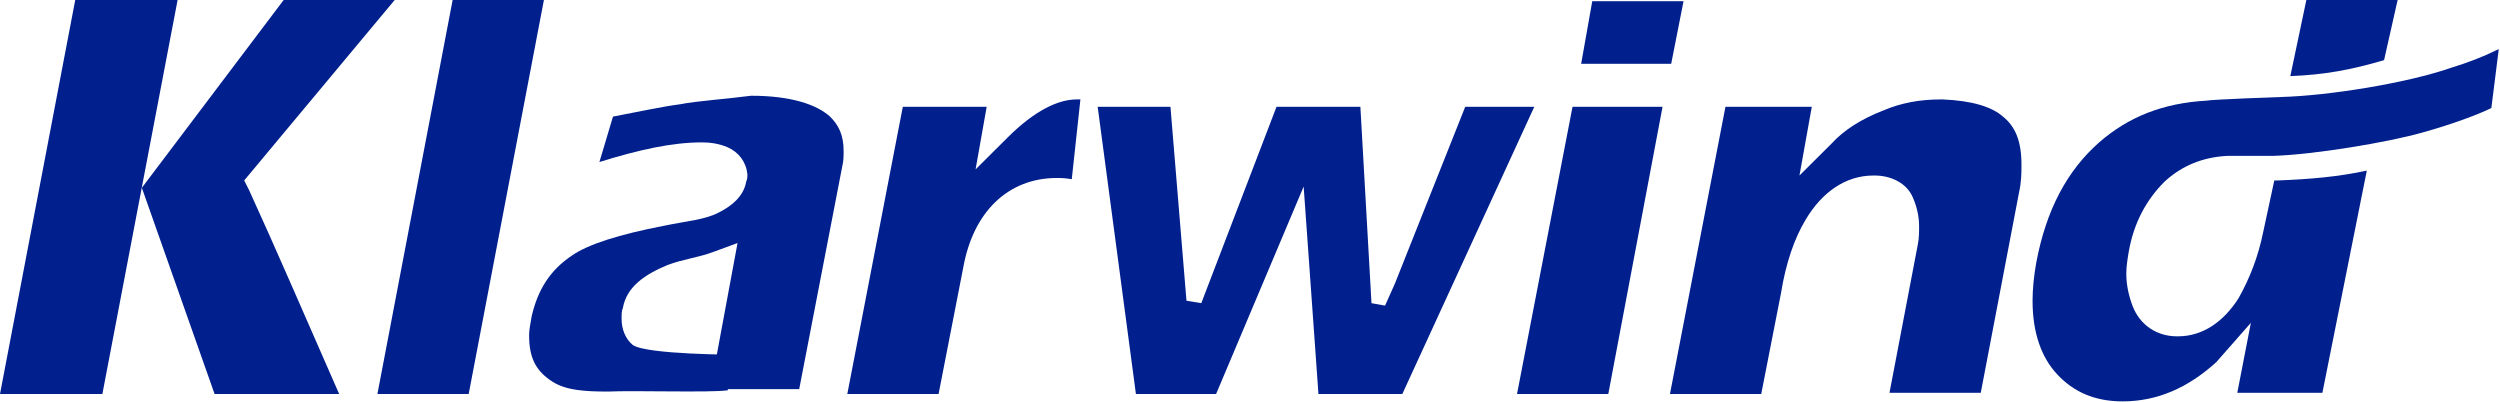 <svg xmlns="http://www.w3.org/2000/svg" width="193" height="31" viewBox="0 0 193 31" fill="none"><g clip-path="url(#clip0_657_391)"><path d="M5.808 0L0 30.418H7.903L13.711 0H5.808Z" fill="#01208E"></path><path d="M30.469 0H21.899L10.95 14.498L16.567 30.418H26.184C23.518 24.353 21.233 19.047 19.233 14.688L19.043 14.309L18.852 13.93L30.469 0Z" fill="#01208E"></path><path d="M34.944 0L29.136 30.418H36.182L41.99 0H34.944Z" fill="#01208E"></path><path d="M52.463 8.055C51.035 8.244 49.321 8.623 47.322 9.002L46.274 12.508C49.321 11.561 51.892 10.992 54.177 10.992C54.844 10.992 55.51 11.087 56.177 11.371C57.034 11.75 57.605 12.508 57.7 13.456C57.7 13.645 57.7 13.835 57.605 14.024C57.414 15.162 56.462 15.92 55.51 16.393C54.463 16.962 53.035 17.057 51.226 17.436C47.798 18.099 45.417 18.857 44.18 19.71C42.466 20.847 41.514 22.363 41.038 24.448C40.942 25.016 40.847 25.49 40.847 25.869C40.847 27.575 41.323 28.617 42.656 29.47C43.704 30.133 45.132 30.228 46.941 30.228C48.94 30.133 54.844 30.323 56.177 30.133L56.938 27.385C56.938 27.385 49.893 27.385 48.845 26.627C48.274 26.154 47.988 25.395 47.988 24.637C47.988 24.637 47.988 24.637 47.988 24.543C47.988 24.258 47.988 23.974 48.084 23.785C48.369 22.174 49.702 21.226 51.511 20.468C52.749 19.994 53.892 19.899 55.129 19.426L56.938 18.762L54.844 30.039H61.699L65.032 12.793C65.127 12.414 65.127 12.034 65.127 11.655C65.127 10.424 64.746 9.665 64.079 9.002C63.032 8.055 61.033 7.391 57.986 7.391C55.796 7.676 53.987 7.77 52.463 8.055Z" fill="#01208E"></path><path d="M83.122 7.675C81.694 7.675 79.885 8.528 77.79 10.613L75.315 13.077L76.172 8.244H69.697L65.412 30.418H72.458L74.362 20.657C75.124 16.393 77.79 13.74 81.599 13.74H81.694C81.885 13.74 82.17 13.74 82.741 13.835L83.408 7.675C83.408 7.675 83.313 7.675 83.122 7.675Z" fill="#01208E"></path><path d="M113.115 8.244L107.688 21.889L106.926 23.595L105.879 23.405L105.022 8.244H98.547L92.739 23.405L91.596 23.216L90.359 8.244H84.741L87.693 30.418H93.882L100.642 14.403L101.784 30.418H108.259L118.447 8.244H113.115Z" fill="#01208E"></path><path d="M122.922 0.095L122.065 4.927H129.016L129.968 0.095H122.922Z" fill="#01208E"></path><path d="M121.399 8.244L117.114 30.418H124.16L128.349 8.244H121.399Z" fill="#01208E"></path><path d="M135.967 30.418L137.49 22.647C137.871 20.278 138.537 18.383 139.394 16.962C140.632 14.877 142.441 13.55 144.631 13.55C144.631 13.55 144.631 13.55 144.726 13.55C145.964 13.55 147.202 14.119 147.678 15.256C147.964 15.919 148.154 16.677 148.154 17.436C148.154 17.909 148.154 18.383 148.059 18.857L145.869 30.323H152.915L155.866 14.877C156.057 14.024 156.057 13.361 156.057 12.698C156.057 10.897 155.581 9.76 154.629 9.002C153.772 8.244 152.248 7.77 149.963 7.675H149.868C148.154 7.675 146.726 7.96 145.393 8.528C143.679 9.192 142.346 10.044 141.394 11.087L138.918 13.55L139.87 8.244H133.205L128.921 30.418H135.967Z" fill="#01208E"></path><path d="M178.051 0L176.813 5.875C179.384 5.78 181.479 5.401 184.05 4.643L185.097 0H178.051Z" fill="#01208E"></path><path d="M192.905 3.79C191.762 4.359 190.524 4.833 189.287 5.212C185.764 6.444 179.67 7.391 176.147 7.486C176.052 7.486 170.815 7.676 170.339 7.77C167.006 7.96 164.34 9.002 162.055 10.992C159.58 13.172 157.961 16.204 157.199 20.279C157.009 21.321 156.914 22.363 156.914 23.216C156.914 25.68 157.58 27.575 158.818 28.902C160.056 30.228 161.674 30.986 163.864 30.986C166.53 30.986 168.911 29.944 171.101 27.954L173.767 24.922L172.719 30.323H179.289L182.717 13.172C180.527 13.645 178.337 13.835 175.861 13.93C175.766 13.93 175.671 13.93 175.576 13.93L174.719 17.91C174.338 19.805 173.671 21.51 172.814 23.026C171.672 24.827 170.053 25.964 168.149 25.964C168.149 25.964 168.149 25.964 168.054 25.964C166.53 25.964 165.197 25.111 164.626 23.595C164.34 22.837 164.15 21.984 164.15 21.131C164.15 20.563 164.245 19.994 164.34 19.426C164.721 17.246 165.673 15.446 167.102 14.024C168.435 12.793 170.053 12.129 171.957 12.034C171.957 12.034 173.767 12.034 174.814 12.034C175.1 12.034 175.385 12.034 175.48 12.034C178.623 11.94 184.335 10.992 187.001 10.234C189.382 9.571 191.381 8.813 192.333 8.339L192.905 3.79Z" fill="#01208E"></path></g><defs><clipPath id="clip0_657_391"><rect width="193" height="30.986" fill="white"></rect></clipPath></defs></svg>